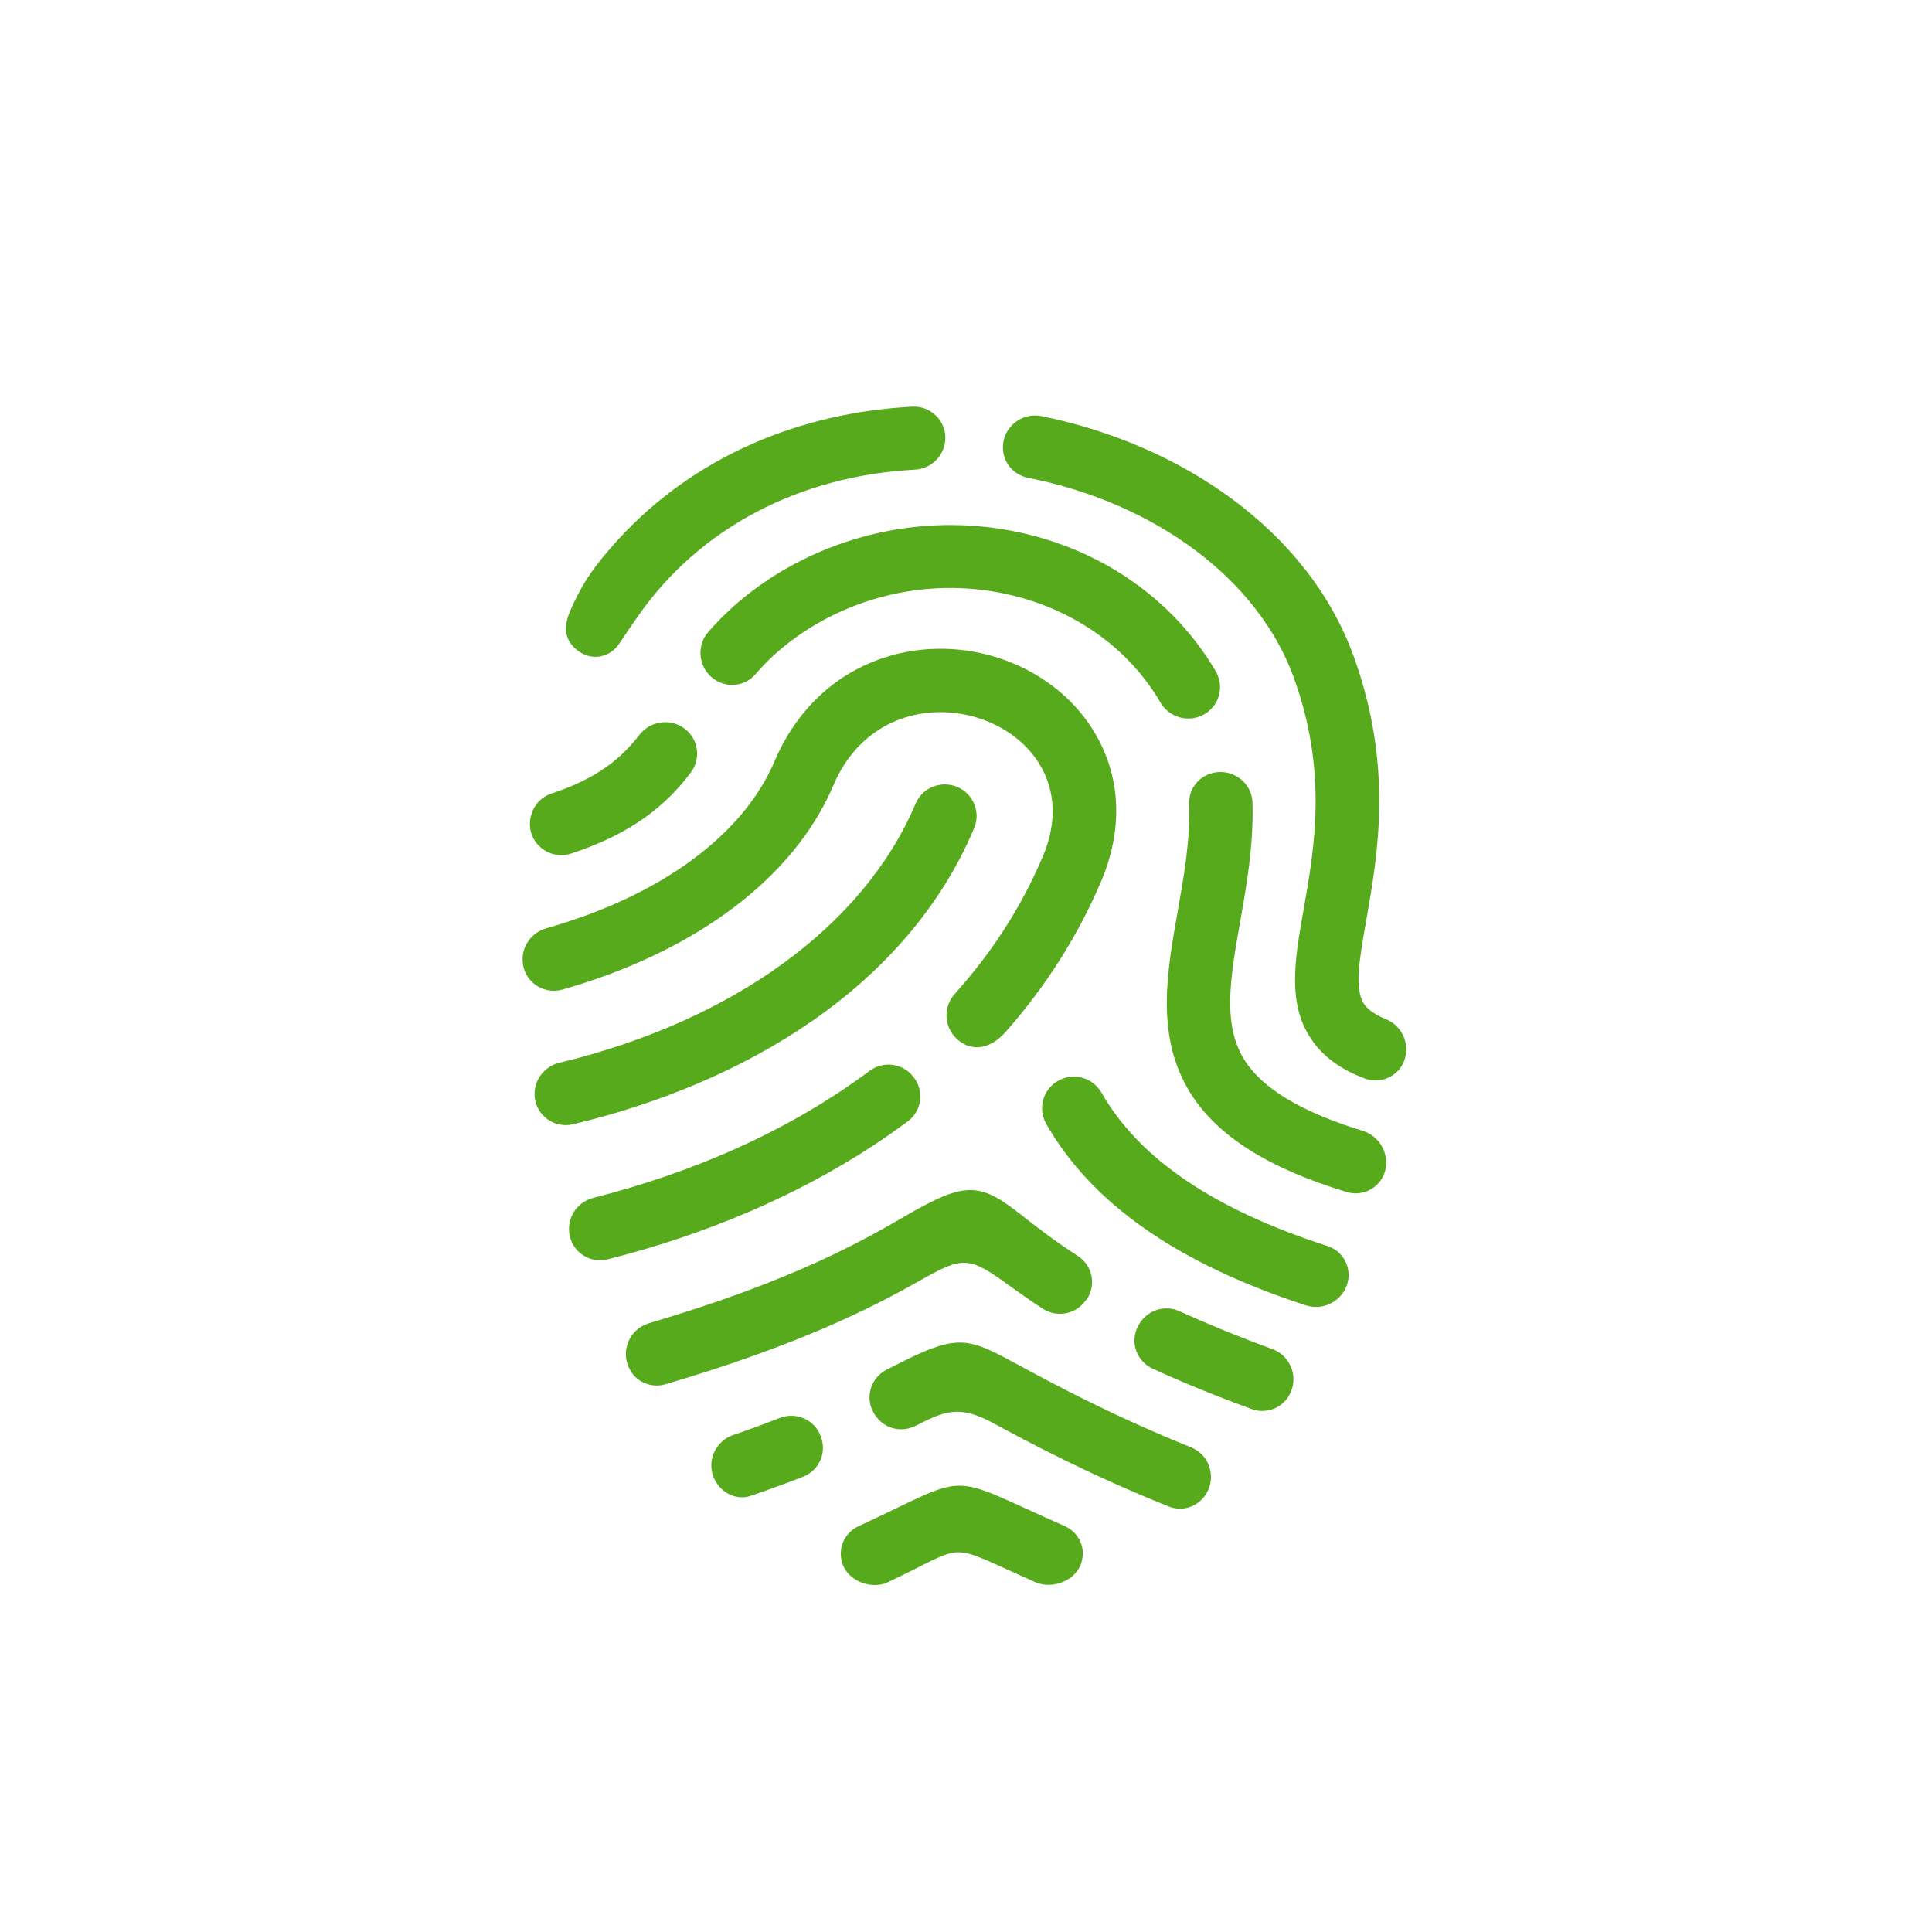 <?xml version="1.0" encoding="utf-8"?>
<!-- Generator: Adobe Illustrator 23.0.1, SVG Export Plug-In . SVG Version: 6.00 Build 0)  -->
<svg version="1.1" xmlns="http://www.w3.org/2000/svg" xmlns:xlink="http://www.w3.org/1999/xlink" x="0px" y="0px"
	 viewBox="0 0 100 100" style="enable-background:new 0 0 100 100;" xml:space="preserve">
<style type="text/css">
	.st0{fill:#56AA1C;}
	.st1{fill:#FFFFFF;}
	.st2{fill:#FFFFFF;stroke:#56AA1C;stroke-width:4;stroke-miterlimit:10;}
	.st3{fill:none;stroke:#56AA1C;stroke-width:4;stroke-miterlimit:10;}
	.st4{fill:none;stroke:#56AA1C;stroke-width:5;stroke-linecap:round;stroke-miterlimit:10;stroke-dasharray:0,9;}
	.st5{fill:none;stroke:#56AA1C;stroke-width:2;stroke-miterlimit:10;}
	.st6{fill:none;stroke:#949599;stroke-width:4;stroke-linecap:square;stroke-miterlimit:10;}
	.st7{fill:none;stroke:#949599;stroke-width:2;stroke-linecap:square;stroke-miterlimit:10;}
	.st8{fill:none;stroke:#949599;stroke-width:4;stroke-linejoin:round;stroke-miterlimit:10;}
	.st9{fill:none;stroke:#949599;stroke-width:4;stroke-miterlimit:10;}
	.st10{fill:none;stroke:#56AA1C;stroke-width:12;stroke-miterlimit:10;}
	.st11{fill:#FFFFFF;stroke:#56AA1C;stroke-width:12;stroke-miterlimit:10;}
	.st12{fill:#FFE71D;}
	.st13{fill:#000213;}
	.st14{fill:#000112;}
	.st15{fill:#56AA1C;stroke:#56AA1C;stroke-width:12;stroke-miterlimit:10;}
	.st16{fill:none;stroke:#FFFFFF;stroke-width:5;stroke-miterlimit:10;}
	.st17{fill:none;stroke:#56AA1C;stroke-width:6;stroke-miterlimit:10;}
	.st18{fill:none;stroke:#56AA1C;stroke-width:18;stroke-linecap:round;stroke-linejoin:round;stroke-miterlimit:10;}
	.st19{fill:#56AA1C;stroke:#56AA1C;stroke-width:13.186;stroke-miterlimit:10;}
	.st20{fill:none;stroke:#56AA1C;stroke-width:3.6;stroke-miterlimit:10;}
	.st21{fill:#FFFFFF;stroke:#FFFFFF;stroke-width:13.186;stroke-miterlimit:10;}
	.st22{fill:none;stroke:#56AA1C;stroke-width:5;stroke-miterlimit:10;}
	.st23{fill:none;stroke:#FFFFFF;stroke-width:3.6;stroke-miterlimit:10;}
	.st24{fill:none;stroke:#FFFFFF;stroke-width:18;stroke-linecap:round;stroke-linejoin:round;stroke-miterlimit:10;}
	.st25{fill:none;stroke:#FFFFFF;stroke-width:4.868;stroke-miterlimit:10;}
	.st26{fill:none;stroke:#56AA1C;stroke-width:59;stroke-miterlimit:10;}
	.st27{fill:none;stroke:#FFFFFF;stroke-width:16.982;stroke-miterlimit:10;}
	.st28{fill:none;stroke:#FFFFFF;stroke-width:7.936;stroke-linecap:round;stroke-miterlimit:10;}
	.st29{opacity:0.5;fill:#FFFFFF;}
	.st30{fill:#FFFFFF;stroke:#56AA1C;stroke-width:12.363;stroke-miterlimit:10;}
	.st31{fill:none;stroke:#56AA1C;stroke-width:22;stroke-miterlimit:10;}
	.st32{fill:#FFFFFF;stroke:#56AA1C;stroke-width:9.45;stroke-miterlimit:10;}
	.st33{fill:none;stroke:#56AA1C;stroke-width:13.675;stroke-miterlimit:10;}
	.st34{fill:none;stroke:#56AA1C;stroke-width:9.066;stroke-miterlimit:10;}
	.st35{fill:none;stroke:#56AA1C;stroke-width:4.61;stroke-linecap:round;stroke-miterlimit:10;}
	.st36{fill:none;stroke:#56AA1C;stroke-width:21.818;stroke-miterlimit:10;}
	.st37{fill:none;stroke:#56AA1C;stroke-width:13.72;stroke-miterlimit:10;}
	.st38{fill:#56B046;}
	.st39{fill:none;stroke:#56AA1C;stroke-width:12;stroke-linecap:round;stroke-linejoin:round;stroke-miterlimit:10;}
	.st40{fill:none;stroke:#56AA1C;stroke-width:12;stroke-linejoin:round;stroke-miterlimit:10;}
	.st41{fill:none;stroke:#56AA1C;stroke-width:12;stroke-miterlimit:10;stroke-dasharray:60.524,13.45,40.35,6.725;}
	.st42{fill:none;stroke:#56AA1C;stroke-width:13.72;stroke-linecap:square;stroke-miterlimit:10;}
	.st43{fill:none;stroke:#56AA1C;stroke-width:12;stroke-linecap:round;stroke-miterlimit:10;stroke-dasharray:0,20;}
	.st44{fill:none;stroke:#56AA1C;stroke-width:12;stroke-miterlimit:10;stroke-dasharray:10,10;}
	.st45{fill:none;stroke:#FFFFFF;stroke-width:24;stroke-miterlimit:10;}
	.st46{fill:none;stroke:#FFFFFF;stroke-width:6;stroke-miterlimit:10;}
	.st47{fill:none;stroke:#56AA1C;stroke-width:12;stroke-linecap:round;stroke-miterlimit:10;}
	.st48{fill:none;stroke:#56AA1C;stroke-width:23;stroke-miterlimit:10;}
	.st49{fill:none;stroke:#FFFFFF;stroke-width:10;stroke-miterlimit:10;}
	.st50{fill:#CCCCCC;}
	.st51{fill:none;stroke:#949599;stroke-width:4;stroke-linecap:round;stroke-miterlimit:10;}
	.st52{fill:none;stroke:#949599;stroke-width:2;stroke-miterlimit:10;}
	.st53{fill:#949599;}
	.st54{fill:#3C3C3B;}
	.st55{fill:none;stroke:#56AA1C;stroke-width:4;stroke-linecap:round;stroke-miterlimit:10;}
	.st56{fill:#FFFFFF;stroke:#56AA1C;stroke-width:4;stroke-linecap:round;stroke-miterlimit:10;}
	.st57{fill:#FFFFFF;stroke:#56AA1C;stroke-width:8;stroke-miterlimit:10;}
	.st58{fill:none;stroke:#56AA1C;stroke-width:2;stroke-linecap:round;stroke-miterlimit:10;}
	.st59{fill:none;stroke:#56AA1C;stroke-width:2;stroke-linecap:round;stroke-linejoin:round;stroke-miterlimit:10;}
	.st60{fill:none;stroke:#56AA1C;stroke-width:7;stroke-linecap:round;stroke-miterlimit:10;stroke-dasharray:0,12;}
	.st61{fill:none;stroke:#56AA1C;stroke-width:2;stroke-linecap:round;stroke-miterlimit:10;stroke-dasharray:0,6;}
	.st62{fill:#FFFFFF;stroke:#56AA1C;stroke-width:4;stroke-linecap:round;stroke-linejoin:round;stroke-miterlimit:10;}
	.st63{fill:none;stroke:#56AA1C;stroke-width:4;stroke-linecap:round;stroke-linejoin:round;stroke-miterlimit:10;}
	.st64{fill:none;stroke:#FFFFFF;stroke-width:12;stroke-linecap:round;stroke-miterlimit:10;}
	.st65{fill:none;stroke:#FFFFFF;stroke-width:8;stroke-miterlimit:10;}
	.st66{fill:none;stroke:#FFFFFF;stroke-width:4;stroke-miterlimit:10;}
	.st67{fill:none;}
	.st68{fill:none;stroke:#949599;stroke-width:2;stroke-miterlimit:10;stroke-dasharray:2,2;}
	.st69{fill:none;stroke:#56AA1C;stroke-width:2;stroke-miterlimit:10;stroke-dasharray:2,2;}
	.st70{fill:#57A92A;}
	.st71{fill:none;stroke:#949599;stroke-width:4;stroke-linecap:round;stroke-linejoin:round;stroke-miterlimit:10;}
	.st72{fill:none;stroke:#FFFFFF;stroke-width:12;stroke-miterlimit:10;}
	.st73{opacity:0.3;fill:#56AA1C;}
	.st74{opacity:0.3;fill:#E5E5E5;}
</style>
<g id="icon">
	<path id="fingerprint-20_2_" class="st0" d="M47.51,66.34c-2.39,1.35-6.2,3.29-13.07,5.31c-0.75,0.22-1.51-0.14-1.82-0.73
		c-0.54-0.93-0.07-2.12,0.97-2.43c7.51-2.21,11.13-4.31,13.29-5.56c3.1-1.8,3.84-1.75,6.04,0c0.65,0.51,1.56,1.23,2.87,2.08
		c0.76,0.49,0.96,1.5,0.46,2.25L56.2,67.3c-0.49,0.72-1.48,0.92-2.22,0.44c-0.62-0.4-1.16-0.78-1.63-1.12
		C50.1,64.98,49.88,65,47.51,66.34z M29.11,51.22c6.86-1.95,11.98-5.76,14.02-10.56c1.13-2.67,3.36-3.8,5.55-3.8
		c3.63,0,7.14,3.11,5.3,7.46c-1.12,2.65-2.67,5.02-4.56,7.12c-0.59,0.65-0.57,1.64,0.04,2.27c0.64,0.66,1.67,0.76,2.61-0.32
		c2.09-2.37,3.75-5,4.94-7.81c1.19-2.83,0.99-5.67-0.58-8.02c-1.64-2.45-4.61-3.98-7.75-3.98c-1.78,0-3.48,0.49-4.94,1.41
		c-1.59,1.01-2.85,2.53-3.64,4.39c-1.64,3.88-5.96,7.01-11.83,8.67c-0.73,0.21-1.24,0.88-1.22,1.64
		C27.06,50.75,28.08,51.51,29.11,51.22z M46.99,58.04c0.78-0.58,0.86-1.71,0.2-2.4l-0.04-0.05c-0.57-0.58-1.48-0.65-2.13-0.17
		c-4.1,3.06-9.05,5.25-14.31,6.58c-0.45,0.12-0.84,0.41-1.06,0.82c-0.22,0.41-0.26,0.89-0.11,1.33c0.27,0.79,1.11,1.24,1.92,1.03
		c5.04-1.27,9.71-3.26,13.65-5.83C45.75,58.93,46.38,58.49,46.99,58.04z M50.42,42.87c0.35-0.83-0.04-1.79-0.88-2.14
		c-0.84-0.35-1.8,0.04-2.15,0.87c-2.69,6.35-9.48,11.25-18.44,13.41c-0.85,0.2-1.4,1.03-1.26,1.88c0.15,0.92,1.06,1.52,1.98,1.3
		C38.49,56.08,46.92,51.15,50.42,42.87z M50.98,27.27c-5.7-0.61-11.12,1.75-14.32,5.44C36,33.47,36.17,34.63,37,35.18
		c0.68,0.45,1.58,0.33,2.11-0.29c2.42-2.83,6.77-4.89,11.52-4.38c3.9,0.42,7.46,2.47,9.44,5.86c0.39,0.67,1.2,0.98,1.95,0.74
		c0.99-0.32,1.43-1.46,0.91-2.36C60.43,30.49,55.97,27.8,50.98,27.27z M29.98,33.73c0.7,0.48,1.59,0.29,2.06-0.4
		c0.31-0.46,0.63-0.94,0.99-1.45c3.19-4.57,8.37-7.26,14.33-7.57c0.88-0.05,1.57-0.77,1.57-1.65c0-0.92-0.78-1.66-1.71-1.61
		c-5.78,0.3-11.3,2.55-15.29,6.95c-1.09,1.21-1.75,2.09-2.4,3.58C29.1,32.54,29.27,33.24,29.98,33.73z M29.56,44.18
		c3.24-1.06,4.97-2.57,6.2-4.2c0.56-0.75,0.37-1.81-0.4-2.32c-0.73-0.49-1.72-0.32-2.26,0.37c-0.95,1.23-2.2,2.27-4.55,3.04
		c-0.57,0.19-1.01,0.67-1.11,1.37C27.29,43.62,28.42,44.55,29.56,44.18z M70.53,58.53c-3.17-0.97-5.19-2.19-6.12-3.67
		c-1.16-1.85-0.72-4.3-0.22-7.15c0.33-1.87,0.7-3.95,0.64-6.15c-0.01-0.52-0.27-1-0.7-1.3c-0.43-0.3-0.98-0.38-1.47-0.22
		c-0.69,0.22-1.14,0.86-1.11,1.58c0.06,1.87-0.27,3.72-0.59,5.54c-0.57,3.21-1.16,6.53,0.67,9.44c1.38,2.19,3.99,3.86,8.08,5.1
		c0.86,0.26,1.77-0.25,1.99-1.12C71.91,59.69,71.4,58.8,70.53,58.53z M68.7,64.49c-5.89-1.9-9.74-4.52-11.69-7.94
		c-0.45-0.78-1.45-1.06-2.24-0.61c-0.79,0.44-1.06,1.44-0.62,2.23c2.36,4.12,6.78,7.22,13.43,9.39c0.84,0.28,1.76-0.14,2.1-0.95
		C70.04,65.75,69.59,64.77,68.7,64.49z M65.86,69.83c-1.83-0.67-3.42-1.33-4.81-1.96c-0.72-0.33-1.57-0.09-2.02,0.56
		c-0.64,0.93-0.23,2.01,0.63,2.41c1.48,0.68,3.17,1.38,5.12,2.09c0.75,0.28,1.55-0.06,1.9-0.63C67.26,71.4,66.86,70.2,65.86,69.83z
		 M42.4,74.16c-0.38-0.74-1.25-1.07-2.03-0.77c-0.74,0.29-1.55,0.59-2.43,0.89c-0.54,0.19-0.95,0.64-1.08,1.2
		c-0.28,1.21,0.87,2.33,2.01,1.94c0.99-0.34,1.89-0.67,2.71-0.99C42.4,76.11,42.89,75.12,42.4,74.16z M71.71,52.74
		c-0.49-0.2-0.85-0.44-1.06-0.71c-0.58-0.75-0.29-2.37,0.07-4.42c0.59-3.35,1.41-7.94-0.65-13.63c-2.37-6.56-8.98-10.99-16.16-12.44
		c-1.04-0.21-2,0.58-2,1.62c0,0.77,0.54,1.42,1.3,1.57c6.61,1.31,11.92,5.26,13.76,10.35c1.76,4.87,1.07,8.8,0.51,11.96
		c-0.48,2.73-0.9,5.08,0.56,6.98c0.59,0.77,1.44,1.36,2.59,1.8c0.97,0.37,2.03-0.27,2.14-1.29C72.87,53.76,72.44,53.03,71.71,52.74z
		 M55.11,78.99c-6.34-2.79-4.64-2.79-10.68,0.01c-0.58,0.27-0.94,0.86-0.91,1.49c0.04,0.99,0.94,1.55,1.76,1.55
		c0.23,0,0.46-0.04,0.66-0.14c4.32-2.02,2.82-2.13,7.69,0.01c0.19,0.08,0.41,0.12,0.64,0.12c0.81,0,1.72-0.54,1.77-1.53
		C56.09,79.86,55.71,79.26,55.11,78.99z M61.64,74.91c-4.01-1.62-6.89-3.16-8.72-4.15c-2.88-1.55-3.22-1.82-6.72-0.02
		c-0.1,0.05-0.21,0.11-0.32,0.16c-0.79,0.41-1.1,1.37-0.7,2.15c0.47,0.92,1.46,1.13,2.21,0.75c1.46-0.74,2.23-1.1,3.96-0.17
		c1.91,1.03,4.93,2.65,9.13,4.34c1.19,0.48,2.4-0.57,2.17-1.82C62.56,75.59,62.17,75.12,61.64,74.91z"/>
</g>
<g id="shadows">
</g>
<g id="Labels">
</g>
</svg>
